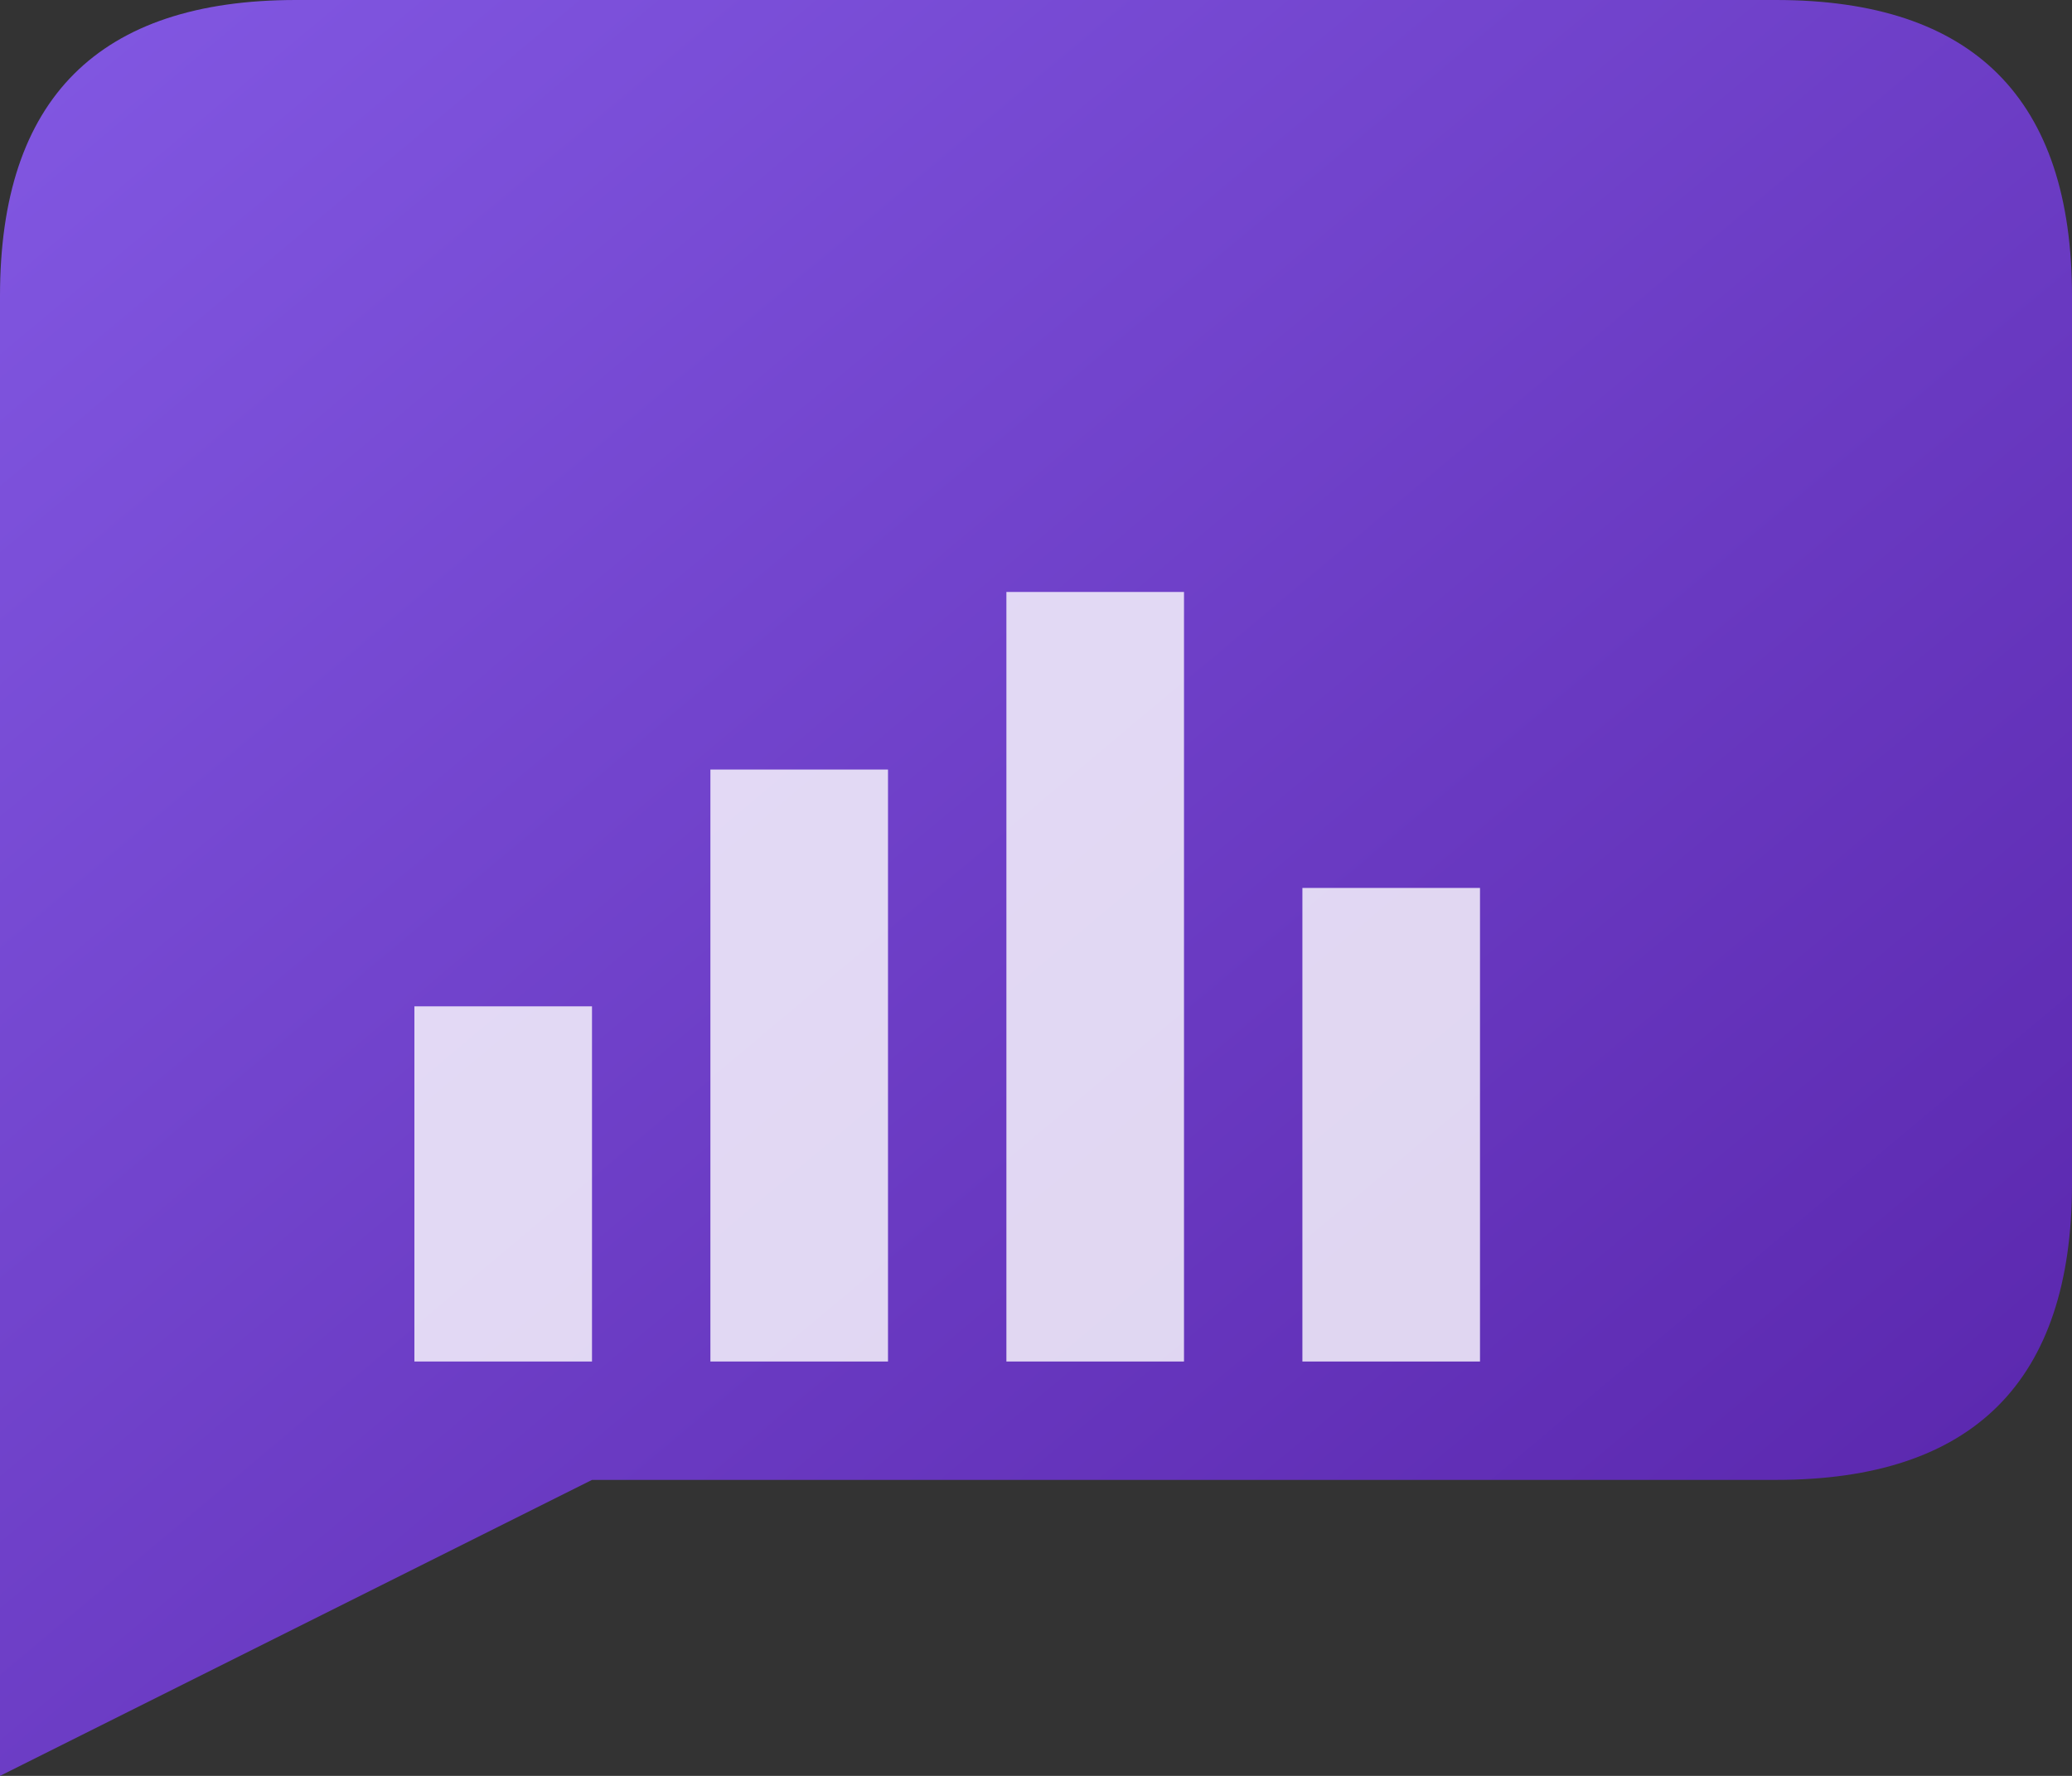 <svg viewBox="15 15 35 30" xmlns="http://www.w3.org/2000/svg">
  <rect x="15" y="15" width="35" height="30" fill="#333333" stroke="none"/>
  <defs>
    <linearGradient id="bubbleGradient" x1="0%" y1="0%" x2="100%" y2="100%">
      <stop offset="0%" style="stop-color:#8b5cf6;stop-opacity:1" />
      <stop offset="100%" style="stop-color:#5b21b6;stop-opacity:1" />
    </linearGradient>
  </defs>
  
  <!-- Main chat bubble -->
  <path d="M15 20 Q15 15 20 15 L45 15 Q50 15 50 20 L50 35 Q50 40 45 40 L25 40 L15 45 Z" 
        fill="url(#bubbleGradient)" opacity="0.9"/>
  
  <!-- Chart bars inside bubble -->
  <rect x="22" y="32" width="3" height="6" fill="white" opacity="0.8"/>
  <rect x="27" y="28" width="3" height="10" fill="white" opacity="0.8"/>
  <rect x="32" y="25" width="3" height="13" fill="white" opacity="0.8"/>
  <rect x="37" y="30" width="3" height="8" fill="white" opacity="0.8"/>
</svg>